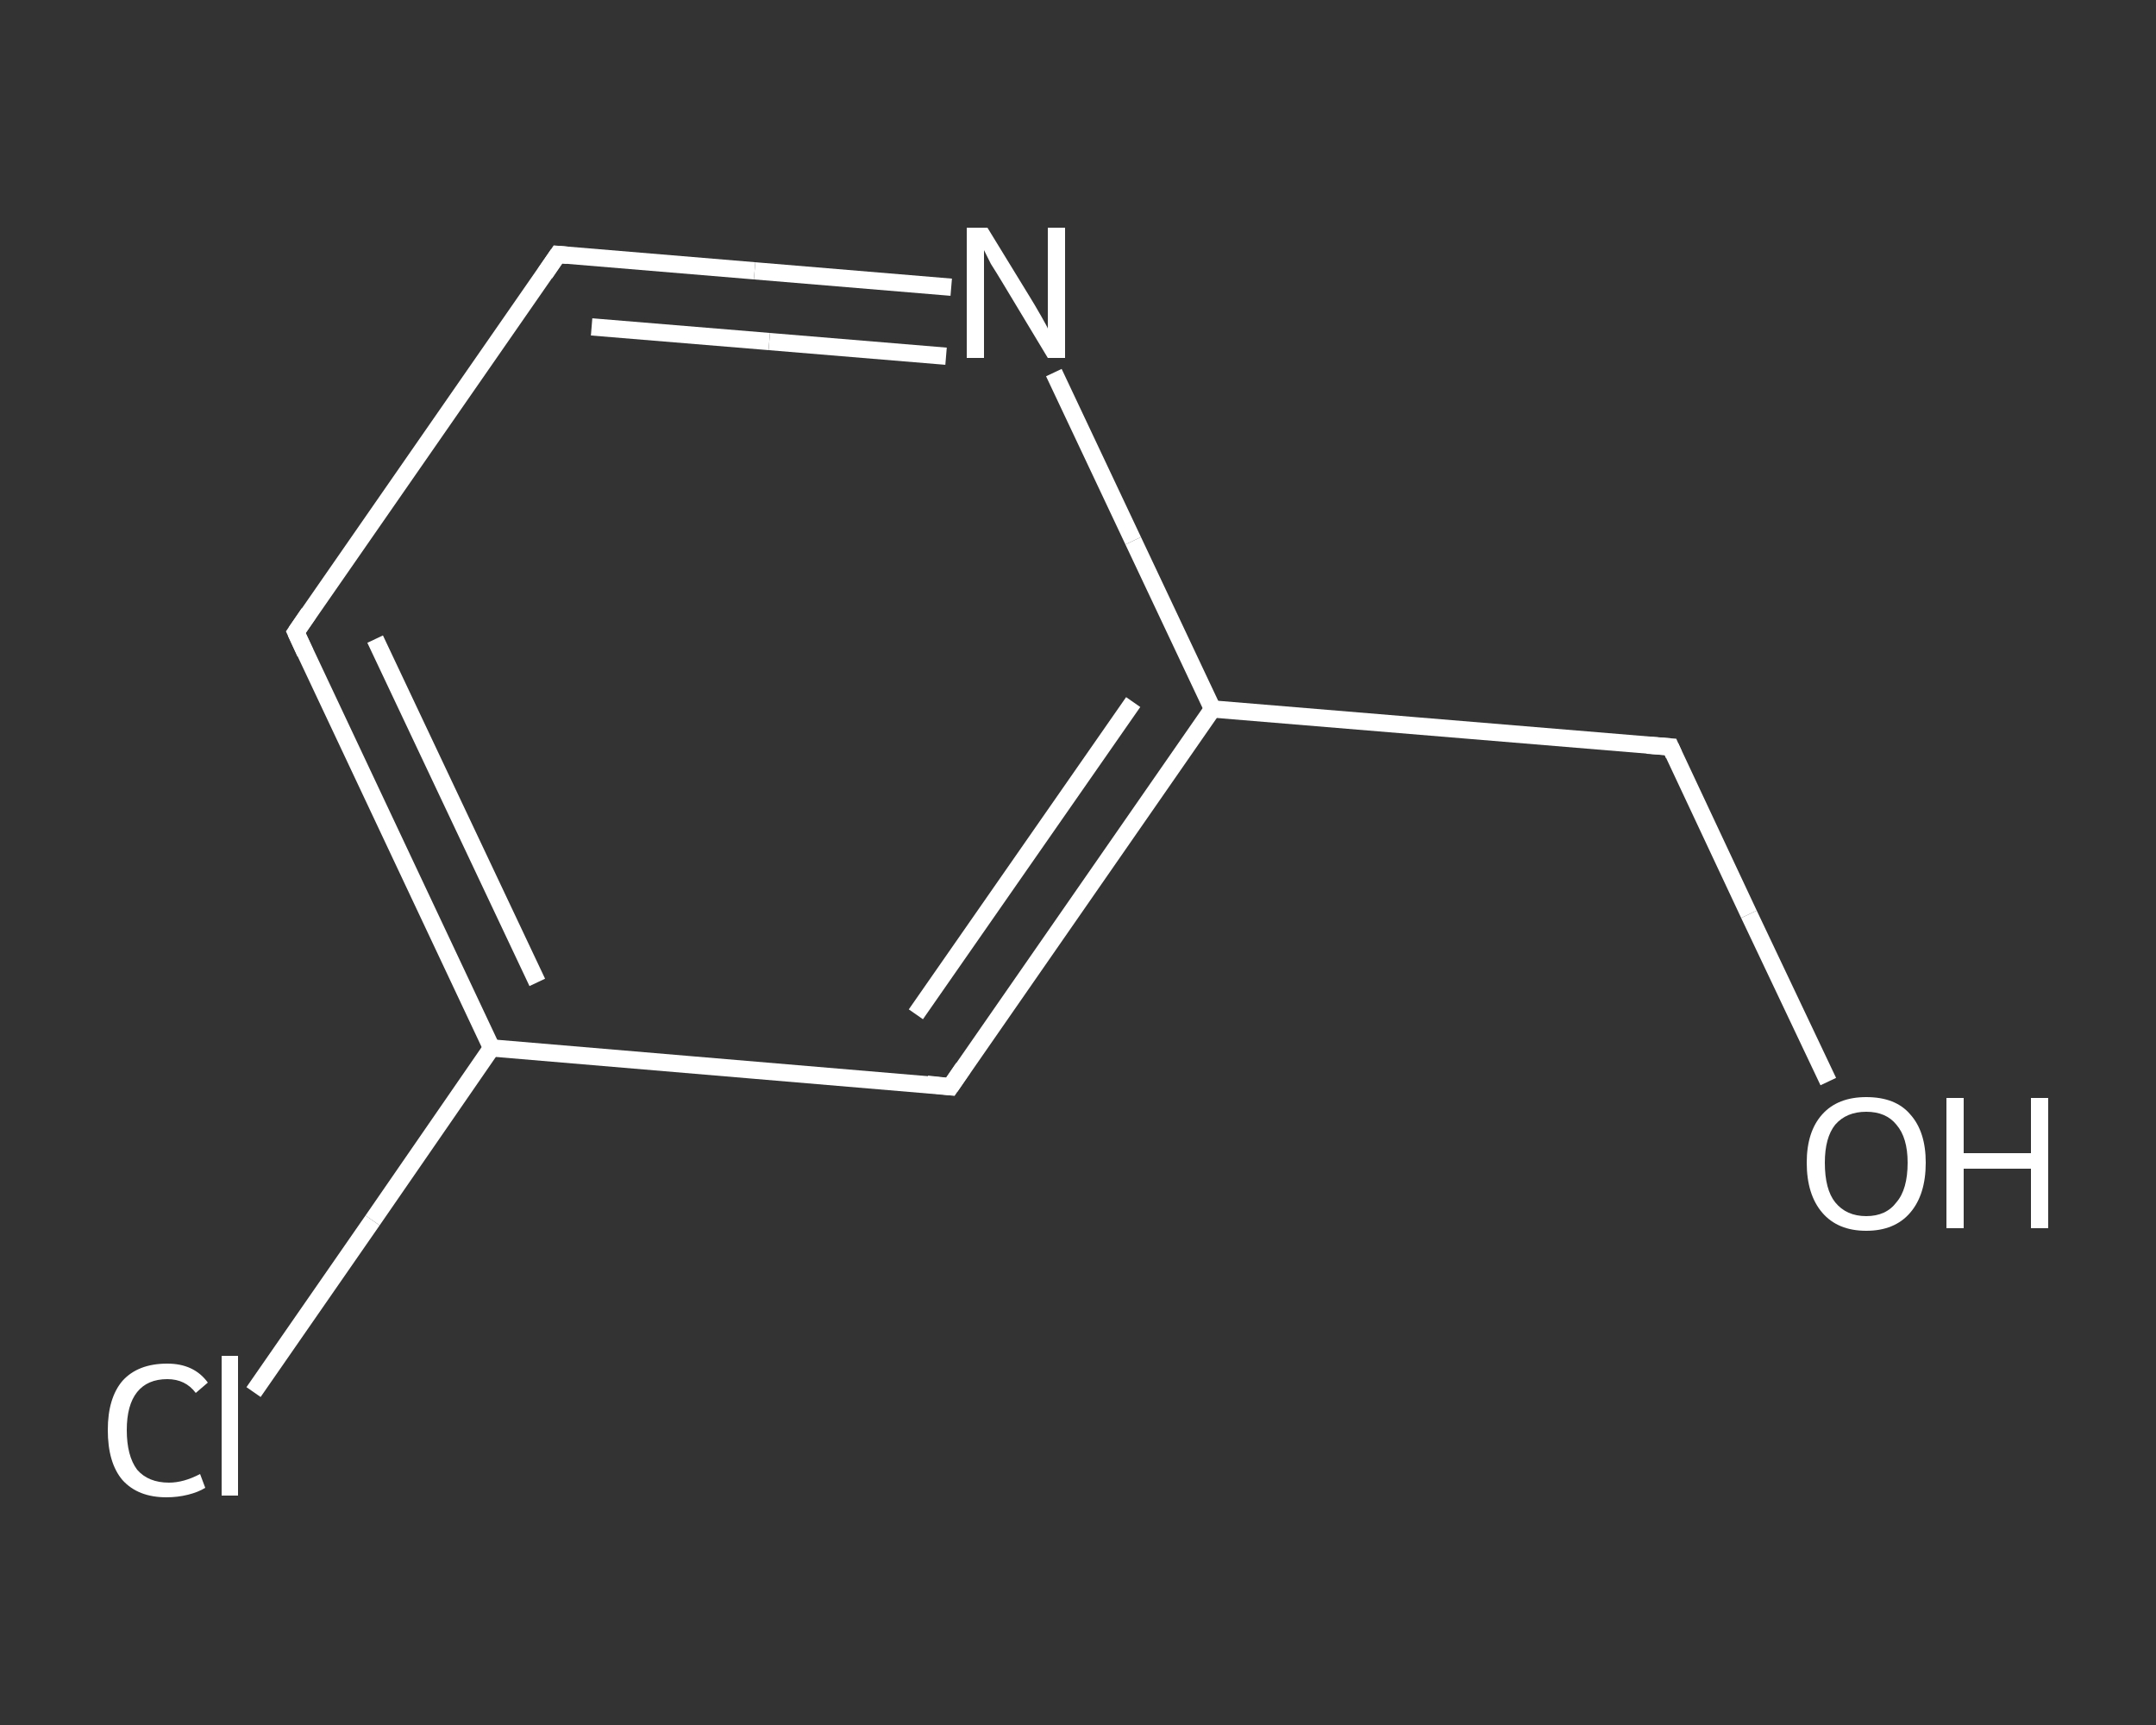 <?xml version='1.0' encoding='iso-8859-1'?>
<svg version='1.1' baseProfile='full'
              xmlns='http://www.w3.org/2000/svg'
                      xmlns:rdkit='http://www.rdkit.org/xml'
                      xmlns:xlink='http://www.w3.org/1999/xlink'
                  xml:space='preserve'
width='250px' height='200px' viewBox='0 0 250 200'>
<rect x="0" y="0" width="250" height="200" fill="#333333" stroke="none"/>
<!-- END OF HEADER -->
<rect style='opacity:1.0;fill:transparent;stroke:none' width='250.0' height='200.0' x='0.0' y='0.0'> </rect>
<path class='bond-0 atom-0 atom-1' d='M 212.0,125.4 L 202.8,106.0' style='fill:none;fill-rule:evenodd;stroke:#FFFFFF;stroke-width:2.0px;stroke-linecap:butt;stroke-linejoin:miter;stroke-opacity:1' />
<path class='bond-0 atom-0 atom-1' d='M 202.8,106.0 L 193.7,86.6' style='fill:none;fill-rule:evenodd;stroke:#FFFFFF;stroke-width:2.0px;stroke-linecap:butt;stroke-linejoin:miter;stroke-opacity:1' />
<path class='bond-1 atom-1 atom-2' d='M 193.7,86.6 L 140.6,82.2' style='fill:none;fill-rule:evenodd;stroke:#FFFFFF;stroke-width:2.0px;stroke-linecap:butt;stroke-linejoin:miter;stroke-opacity:1' />
<path class='bond-2 atom-2 atom-3' d='M 140.6,82.2 L 110.2,126.0' style='fill:none;fill-rule:evenodd;stroke:#FFFFFF;stroke-width:2.0px;stroke-linecap:butt;stroke-linejoin:miter;stroke-opacity:1' />
<path class='bond-2 atom-2 atom-3' d='M 131.4,81.4 L 106.2,117.6' style='fill:none;fill-rule:evenodd;stroke:#FFFFFF;stroke-width:2.0px;stroke-linecap:butt;stroke-linejoin:miter;stroke-opacity:1' />
<path class='bond-3 atom-3 atom-4' d='M 110.2,126.0 L 57.0,121.5' style='fill:none;fill-rule:evenodd;stroke:#FFFFFF;stroke-width:2.0px;stroke-linecap:butt;stroke-linejoin:miter;stroke-opacity:1' />
<path class='bond-4 atom-4 atom-5' d='M 57.0,121.5 L 43.2,141.5' style='fill:none;fill-rule:evenodd;stroke:#FFFFFF;stroke-width:2.0px;stroke-linecap:butt;stroke-linejoin:miter;stroke-opacity:1' />
<path class='bond-4 atom-4 atom-5' d='M 43.2,141.5 L 29.4,161.4' style='fill:none;fill-rule:evenodd;stroke:#FFFFFF;stroke-width:2.0px;stroke-linecap:butt;stroke-linejoin:miter;stroke-opacity:1' />
<path class='bond-5 atom-4 atom-6' d='M 57.0,121.5 L 34.3,73.3' style='fill:none;fill-rule:evenodd;stroke:#FFFFFF;stroke-width:2.0px;stroke-linecap:butt;stroke-linejoin:miter;stroke-opacity:1' />
<path class='bond-5 atom-4 atom-6' d='M 62.3,113.9 L 43.5,74.1' style='fill:none;fill-rule:evenodd;stroke:#FFFFFF;stroke-width:2.0px;stroke-linecap:butt;stroke-linejoin:miter;stroke-opacity:1' />
<path class='bond-6 atom-6 atom-7' d='M 34.3,73.3 L 64.7,29.5' style='fill:none;fill-rule:evenodd;stroke:#FFFFFF;stroke-width:2.0px;stroke-linecap:butt;stroke-linejoin:miter;stroke-opacity:1' />
<path class='bond-7 atom-7 atom-8' d='M 64.7,29.5 L 87.5,31.4' style='fill:none;fill-rule:evenodd;stroke:#FFFFFF;stroke-width:2.0px;stroke-linecap:butt;stroke-linejoin:miter;stroke-opacity:1' />
<path class='bond-7 atom-7 atom-8' d='M 87.5,31.4 L 110.3,33.3' style='fill:none;fill-rule:evenodd;stroke:#FFFFFF;stroke-width:2.0px;stroke-linecap:butt;stroke-linejoin:miter;stroke-opacity:1' />
<path class='bond-7 atom-7 atom-8' d='M 68.6,37.9 L 89.2,39.6' style='fill:none;fill-rule:evenodd;stroke:#FFFFFF;stroke-width:2.0px;stroke-linecap:butt;stroke-linejoin:miter;stroke-opacity:1' />
<path class='bond-7 atom-7 atom-8' d='M 89.2,39.6 L 109.7,41.3' style='fill:none;fill-rule:evenodd;stroke:#FFFFFF;stroke-width:2.0px;stroke-linecap:butt;stroke-linejoin:miter;stroke-opacity:1' />
<path class='bond-8 atom-8 atom-2' d='M 122.2,43.2 L 131.4,62.7' style='fill:none;fill-rule:evenodd;stroke:#FFFFFF;stroke-width:2.0px;stroke-linecap:butt;stroke-linejoin:miter;stroke-opacity:1' />
<path class='bond-8 atom-8 atom-2' d='M 131.4,62.7 L 140.6,82.2' style='fill:none;fill-rule:evenodd;stroke:#FFFFFF;stroke-width:2.0px;stroke-linecap:butt;stroke-linejoin:miter;stroke-opacity:1' />
<path d='M 194.1,87.5 L 193.7,86.6 L 191.0,86.4' style='fill:none;stroke:#FFFFFF;stroke-width:2.0px;stroke-linecap:butt;stroke-linejoin:miter;stroke-opacity:1;' />
<path d='M 111.7,123.8 L 110.2,126.0 L 107.5,125.7' style='fill:none;stroke:#FFFFFF;stroke-width:2.0px;stroke-linecap:butt;stroke-linejoin:miter;stroke-opacity:1;' />
<path d='M 35.4,75.7 L 34.3,73.3 L 35.8,71.1' style='fill:none;stroke:#FFFFFF;stroke-width:2.0px;stroke-linecap:butt;stroke-linejoin:miter;stroke-opacity:1;' />
<path d='M 63.2,31.7 L 64.7,29.5 L 65.8,29.6' style='fill:none;stroke:#FFFFFF;stroke-width:2.0px;stroke-linecap:butt;stroke-linejoin:miter;stroke-opacity:1;' />
<path class='atom-0' d='M 209.5 134.8
Q 209.5 131.2, 211.3 129.2
Q 213.1 127.2, 216.4 127.2
Q 219.8 127.2, 221.5 129.2
Q 223.3 131.2, 223.3 134.8
Q 223.3 138.5, 221.5 140.6
Q 219.7 142.7, 216.4 142.7
Q 213.1 142.7, 211.3 140.6
Q 209.5 138.5, 209.5 134.8
M 216.4 141.0
Q 218.7 141.0, 219.9 139.4
Q 221.2 137.9, 221.2 134.8
Q 221.2 131.9, 219.9 130.4
Q 218.7 128.9, 216.4 128.9
Q 214.1 128.9, 212.8 130.4
Q 211.6 131.9, 211.6 134.8
Q 211.6 137.9, 212.8 139.4
Q 214.1 141.0, 216.4 141.0
' fill='#FFFFFF'/>
<path class='atom-0' d='M 225.7 127.3
L 227.7 127.3
L 227.7 133.7
L 235.5 133.7
L 235.5 127.3
L 237.5 127.3
L 237.5 142.4
L 235.5 142.4
L 235.5 135.5
L 227.7 135.5
L 227.7 142.4
L 225.7 142.4
L 225.7 127.3
' fill='#FFFFFF'/>
<path class='atom-5' d='M 12.5 165.8
Q 12.5 162.1, 14.2 160.1
Q 16.0 158.1, 19.4 158.1
Q 22.5 158.1, 24.1 160.3
L 22.7 161.5
Q 21.5 159.9, 19.4 159.9
Q 17.1 159.9, 15.9 161.4
Q 14.7 162.9, 14.7 165.8
Q 14.7 168.8, 15.9 170.4
Q 17.2 171.9, 19.6 171.9
Q 21.3 171.9, 23.2 170.9
L 23.8 172.5
Q 23.0 173.0, 21.8 173.3
Q 20.6 173.6, 19.3 173.6
Q 16.0 173.6, 14.2 171.6
Q 12.5 169.6, 12.5 165.8
' fill='#FFFFFF'/>
<path class='atom-5' d='M 25.7 157.2
L 27.6 157.2
L 27.6 173.4
L 25.7 173.4
L 25.7 157.2
' fill='#FFFFFF'/>
<path class='atom-8' d='M 114.5 26.4
L 119.4 34.4
Q 119.9 35.2, 120.7 36.6
Q 121.5 38.0, 121.5 38.1
L 121.5 26.4
L 123.5 26.4
L 123.5 41.5
L 121.5 41.5
L 116.2 32.7
Q 115.6 31.7, 114.9 30.6
Q 114.3 29.4, 114.1 29.0
L 114.1 41.5
L 112.1 41.5
L 112.1 26.4
L 114.5 26.4
' fill='#FFFFFF'/>
</svg>
